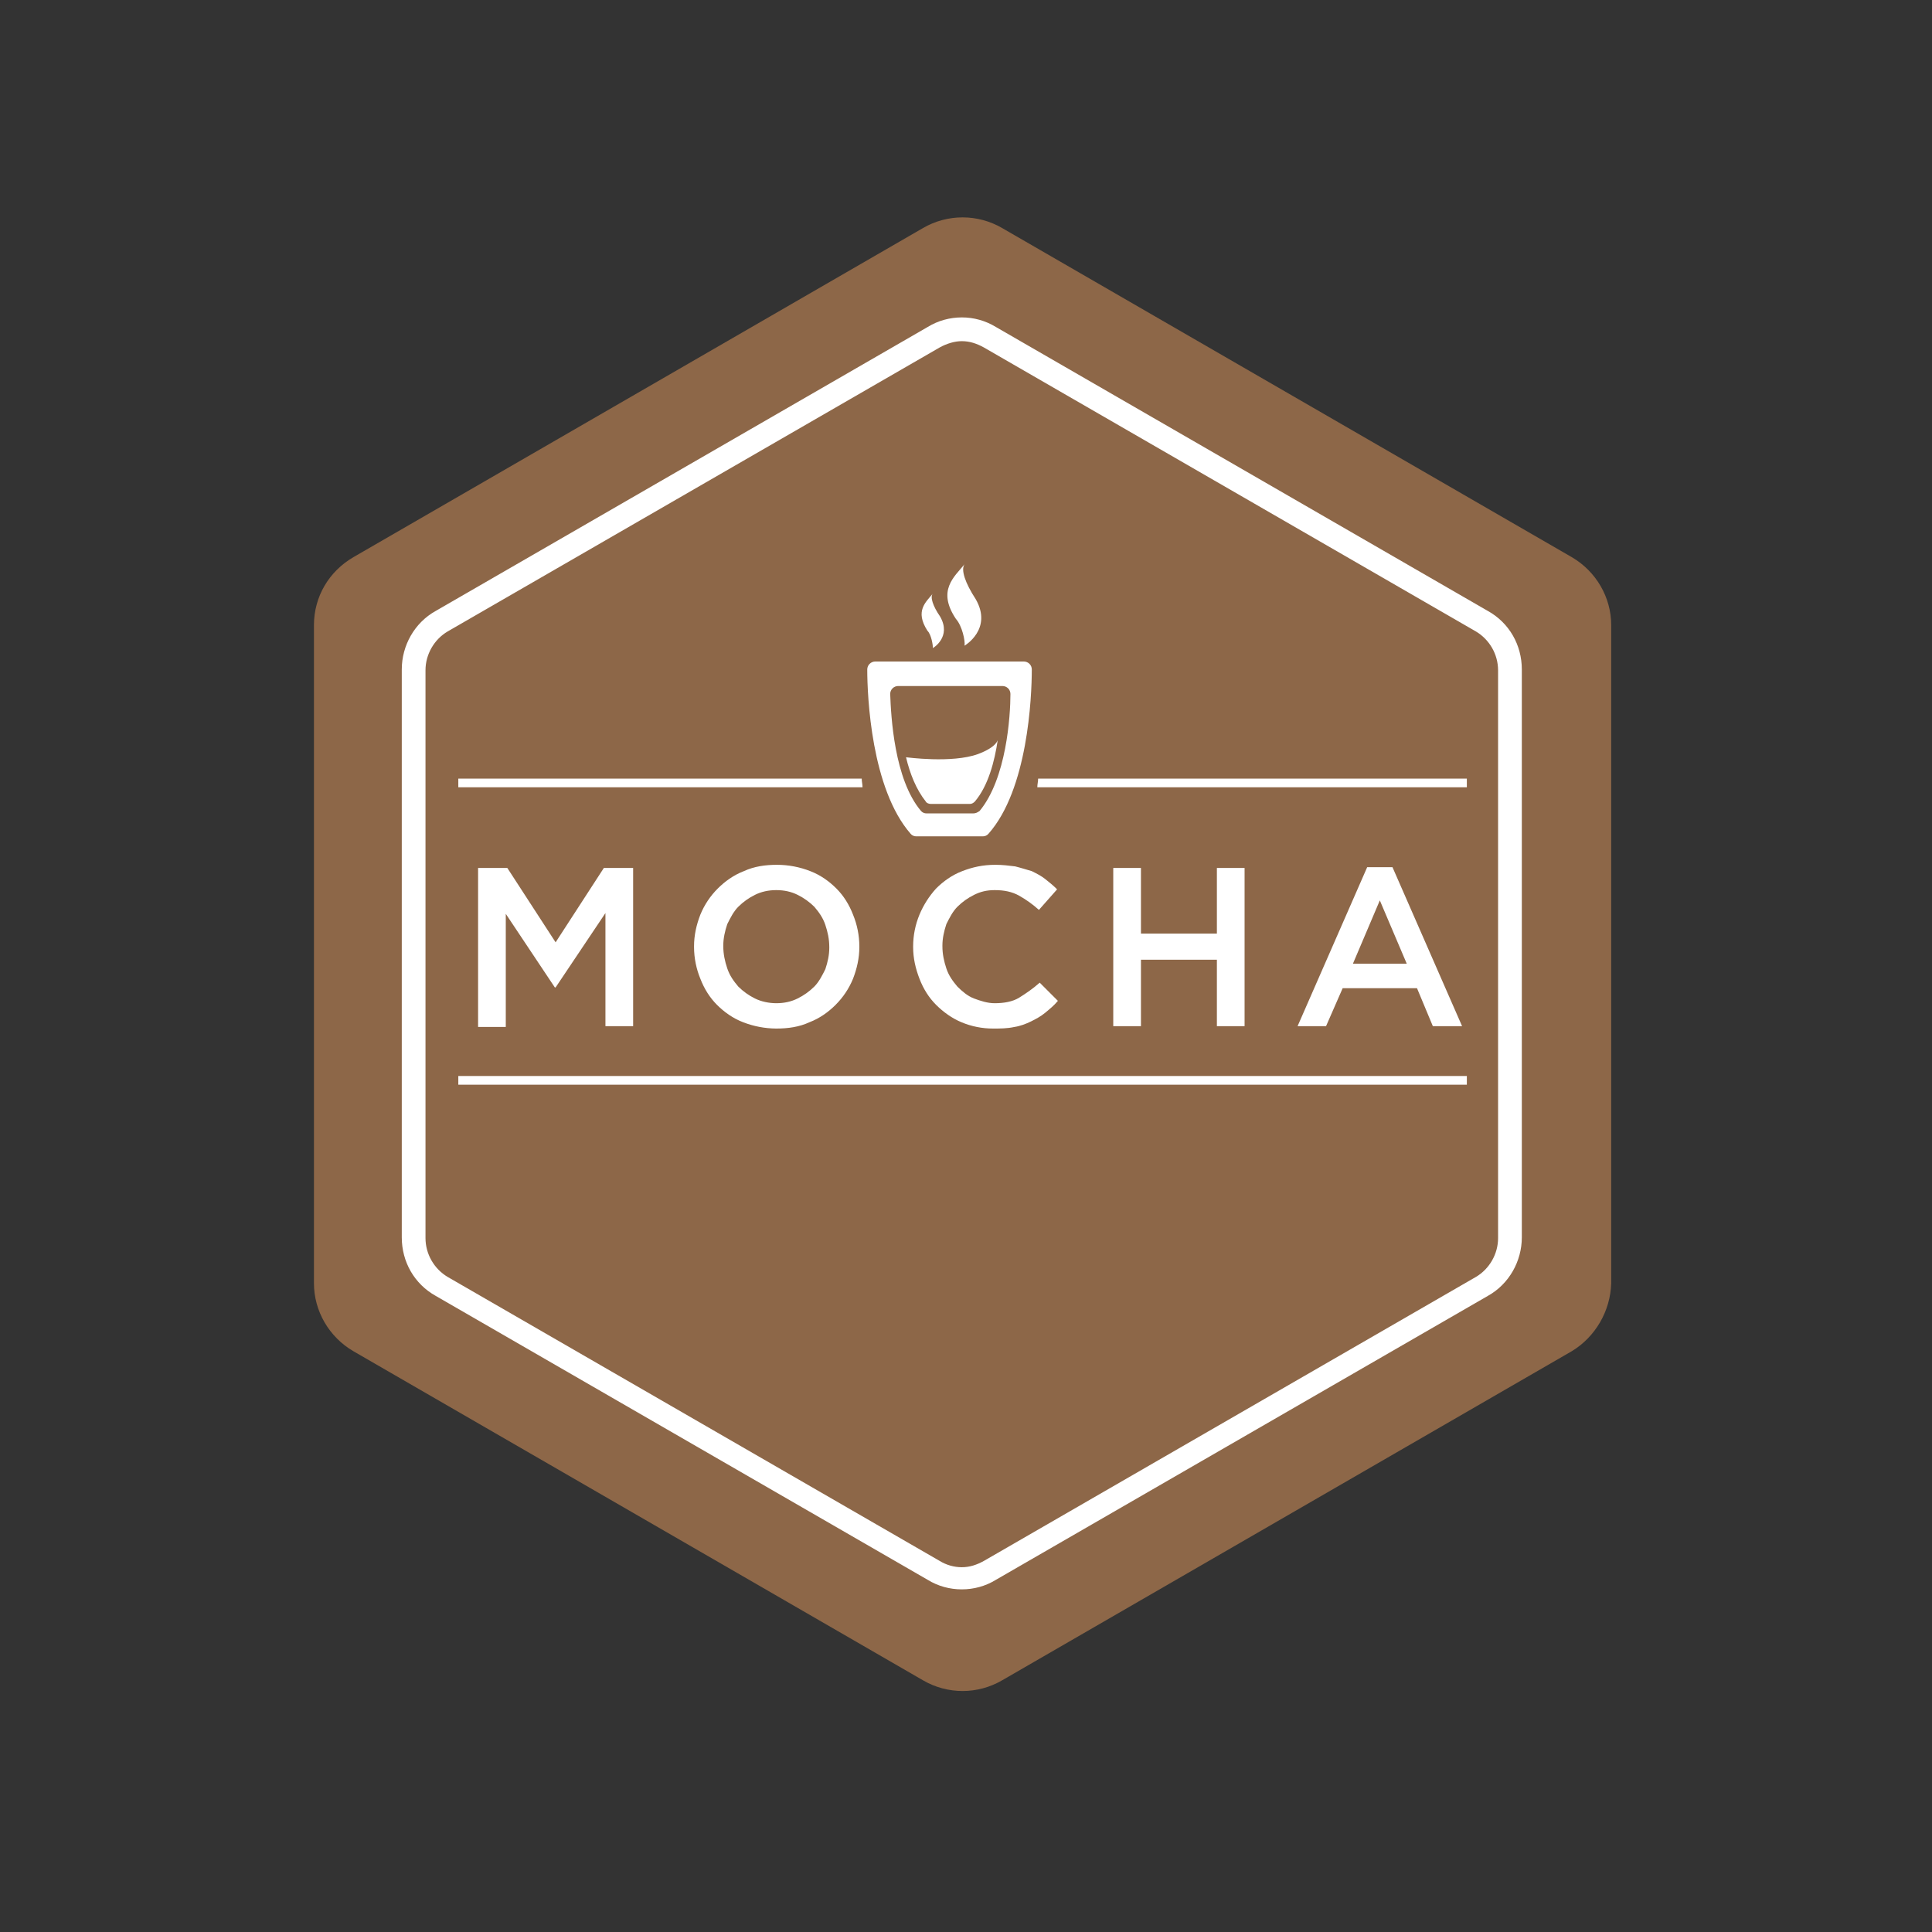 <?xml version="1.0" encoding="UTF-8"?> <svg xmlns="http://www.w3.org/2000/svg" width="72" height="72" viewBox="0 0 72 72" fill="none"><rect x="0" y="0" width="72" height="72" fill="#333333" stroke="none"/><path d="M58.571 50.358L37.346 62.621C36.899 62.881 36.39 63.019 35.873 63.019C35.355 63.019 34.846 62.881 34.399 62.621L13.174 50.358C12.26 49.827 11.7 48.855 11.7 47.822V23.297C11.7 22.236 12.26 21.292 13.174 20.762L34.399 8.498C34.846 8.238 35.355 8.101 35.873 8.101C36.39 8.101 36.899 8.238 37.346 8.498L58.571 20.761C59.485 21.292 60.045 22.265 60.045 23.297V47.823C60.016 48.855 59.455 49.827 58.571 50.358Z" fill="#8D6748"></path><path d="M35.843 11.829C35.401 11.829 34.959 11.948 34.575 12.184L16.24 22.767C15.444 23.208 14.973 24.063 14.973 24.948V46.113C14.973 47.027 15.444 47.853 16.24 48.295L34.575 58.877C34.959 59.114 35.401 59.231 35.843 59.231C36.285 59.231 36.728 59.114 37.111 58.877L55.446 48.295C56.242 47.853 56.714 46.998 56.714 46.113V24.948C56.714 24.034 56.242 23.208 55.446 22.767L37.111 12.184C36.729 11.951 36.29 11.828 35.843 11.829V11.829ZM35.843 12.714C36.138 12.714 36.403 12.803 36.668 12.95L55.004 23.533C55.254 23.682 55.461 23.894 55.606 24.147C55.751 24.4 55.828 24.686 55.829 24.977V46.142C55.829 46.732 55.505 47.292 55.004 47.587L36.668 58.17C36.403 58.317 36.138 58.406 35.843 58.406C35.551 58.405 35.266 58.323 35.017 58.17L16.682 47.587C16.432 47.438 16.225 47.226 16.08 46.973C15.935 46.72 15.858 46.434 15.857 46.143V24.977C15.857 24.387 16.181 23.828 16.682 23.533L35.017 12.95C35.283 12.803 35.578 12.714 35.843 12.714ZM35.946 21.027C35.563 21.499 34.914 22 35.622 23.061C35.858 23.326 35.975 23.886 35.946 24.063C35.946 24.063 37.007 23.444 36.359 22.324C35.975 21.735 35.798 21.233 35.946 21.027ZM34.767 22.118C34.502 22.442 34.089 22.766 34.561 23.503C34.708 23.65 34.767 24.034 34.767 24.152C34.767 24.152 35.475 23.739 35.033 22.973C34.767 22.59 34.65 22.236 34.767 22.118ZM32.615 24.653C32.537 24.654 32.462 24.685 32.407 24.74C32.352 24.795 32.321 24.87 32.32 24.948C32.32 25.95 32.468 29.399 33.942 31.079C33.968 31.108 33.999 31.131 34.035 31.146C34.071 31.161 34.109 31.169 34.148 31.168H36.624C36.663 31.169 36.702 31.161 36.737 31.146C36.773 31.131 36.805 31.108 36.831 31.079C38.305 29.428 38.452 25.979 38.452 24.948C38.452 24.869 38.421 24.795 38.365 24.739C38.31 24.684 38.235 24.653 38.157 24.653L32.615 24.653ZM33.47 25.566H37.361C37.44 25.567 37.514 25.598 37.57 25.653C37.625 25.709 37.656 25.784 37.656 25.862C37.656 26.687 37.508 29.015 36.506 30.224C36.418 30.283 36.359 30.313 36.271 30.313H34.531C34.493 30.314 34.454 30.307 34.418 30.291C34.383 30.276 34.351 30.253 34.325 30.224C33.323 29.045 33.205 26.687 33.175 25.862C33.175 25.784 33.206 25.709 33.262 25.653C33.317 25.598 33.392 25.567 33.47 25.566ZM37.184 27.571C37.184 27.571 37.155 27.837 36.447 28.102C35.475 28.456 33.765 28.22 33.765 28.22C33.912 28.839 34.148 29.428 34.502 29.871C34.531 29.93 34.619 29.959 34.678 29.959H36.153C36.212 29.959 36.27 29.93 36.33 29.871C36.831 29.281 37.067 28.367 37.184 27.571ZM17.08 29.016V29.34H32.144C32.144 29.222 32.114 29.134 32.114 29.016H17.08ZM38.688 29.016C38.688 29.134 38.658 29.222 38.658 29.34H54.665V29.016H38.688ZM28.96 32.229C28.518 32.229 28.105 32.288 27.721 32.465C27.338 32.612 27.014 32.848 26.749 33.113C26.47 33.391 26.25 33.721 26.1 34.086C25.953 34.469 25.865 34.852 25.865 35.265V35.295C25.865 35.707 25.953 36.12 26.1 36.474C26.248 36.857 26.454 37.181 26.719 37.447C26.984 37.712 27.309 37.948 27.692 38.095C28.087 38.249 28.507 38.329 28.93 38.331C29.372 38.331 29.785 38.272 30.168 38.095C30.552 37.948 30.876 37.712 31.141 37.447C31.42 37.169 31.641 36.838 31.79 36.474C31.937 36.091 32.025 35.707 32.025 35.294V35.265C32.024 34.86 31.944 34.46 31.79 34.086C31.642 33.703 31.436 33.379 31.171 33.113C30.906 32.848 30.581 32.612 30.198 32.465C29.803 32.31 29.384 32.23 28.96 32.229ZM37.096 32.229C36.624 32.229 36.241 32.317 35.858 32.465C35.475 32.612 35.15 32.848 34.885 33.113C34.625 33.4 34.415 33.729 34.266 34.086C34.111 34.46 34.031 34.86 34.03 35.265V35.295C34.03 35.707 34.118 36.091 34.266 36.474C34.413 36.857 34.619 37.181 34.885 37.447C35.15 37.712 35.475 37.948 35.829 38.095C36.202 38.252 36.603 38.332 37.007 38.331C37.273 38.331 37.538 38.331 37.803 38.272C38.01 38.243 38.245 38.154 38.422 38.066C38.599 37.977 38.776 37.888 38.953 37.741C39.13 37.594 39.277 37.476 39.425 37.299L38.747 36.621C38.481 36.857 38.216 37.034 37.98 37.181C37.744 37.328 37.421 37.387 37.067 37.387C36.801 37.387 36.535 37.299 36.3 37.211C36.064 37.123 35.858 36.945 35.681 36.769C35.504 36.562 35.356 36.356 35.268 36.091C35.18 35.825 35.121 35.559 35.121 35.265V35.236C35.121 34.97 35.18 34.705 35.268 34.439C35.386 34.203 35.504 33.968 35.681 33.791C35.862 33.611 36.071 33.462 36.3 33.349C36.536 33.231 36.772 33.172 37.067 33.172C37.421 33.172 37.715 33.231 37.98 33.379C38.245 33.528 38.492 33.706 38.718 33.909L39.395 33.143C39.248 32.995 39.1 32.877 38.953 32.76C38.806 32.642 38.629 32.553 38.452 32.465C38.246 32.406 38.069 32.347 37.833 32.288C37.597 32.258 37.361 32.229 37.096 32.229ZM50.951 32.317L48.357 38.242H49.418L50.037 36.828H52.808L53.398 38.243H54.488L51.894 32.318L50.951 32.317ZM17.817 32.347V38.272H18.849V34.056L20.677 36.798H20.706L22.563 34.027V38.243H23.595V32.346H22.504L20.706 35.118L18.907 32.347H17.817ZM41.488 32.347V38.242H42.52V35.766H45.35V38.243H46.382V32.346H45.35V34.793H42.52V32.346L41.488 32.347ZM28.93 33.172C29.225 33.172 29.491 33.231 29.726 33.349C29.955 33.462 30.164 33.611 30.346 33.791C30.522 33.997 30.67 34.203 30.758 34.469C30.847 34.734 30.905 34.999 30.905 35.294V35.324C30.905 35.589 30.847 35.854 30.758 36.119C30.64 36.355 30.522 36.591 30.346 36.768C30.164 36.948 29.955 37.097 29.726 37.21C29.49 37.328 29.225 37.387 28.93 37.387C28.665 37.387 28.37 37.328 28.134 37.21C27.905 37.097 27.697 36.948 27.515 36.768C27.339 36.562 27.192 36.355 27.103 36.09C27.014 35.824 26.955 35.559 26.955 35.264V35.236C26.955 34.97 27.014 34.704 27.103 34.439C27.221 34.203 27.339 33.968 27.515 33.791C27.697 33.611 27.905 33.462 28.134 33.349C28.37 33.231 28.636 33.172 28.93 33.172ZM51.422 33.555L52.425 35.913H50.42L51.422 33.555ZM17.08 40.1V40.424H54.665V40.1H17.08Z" fill="white"></path></svg> 